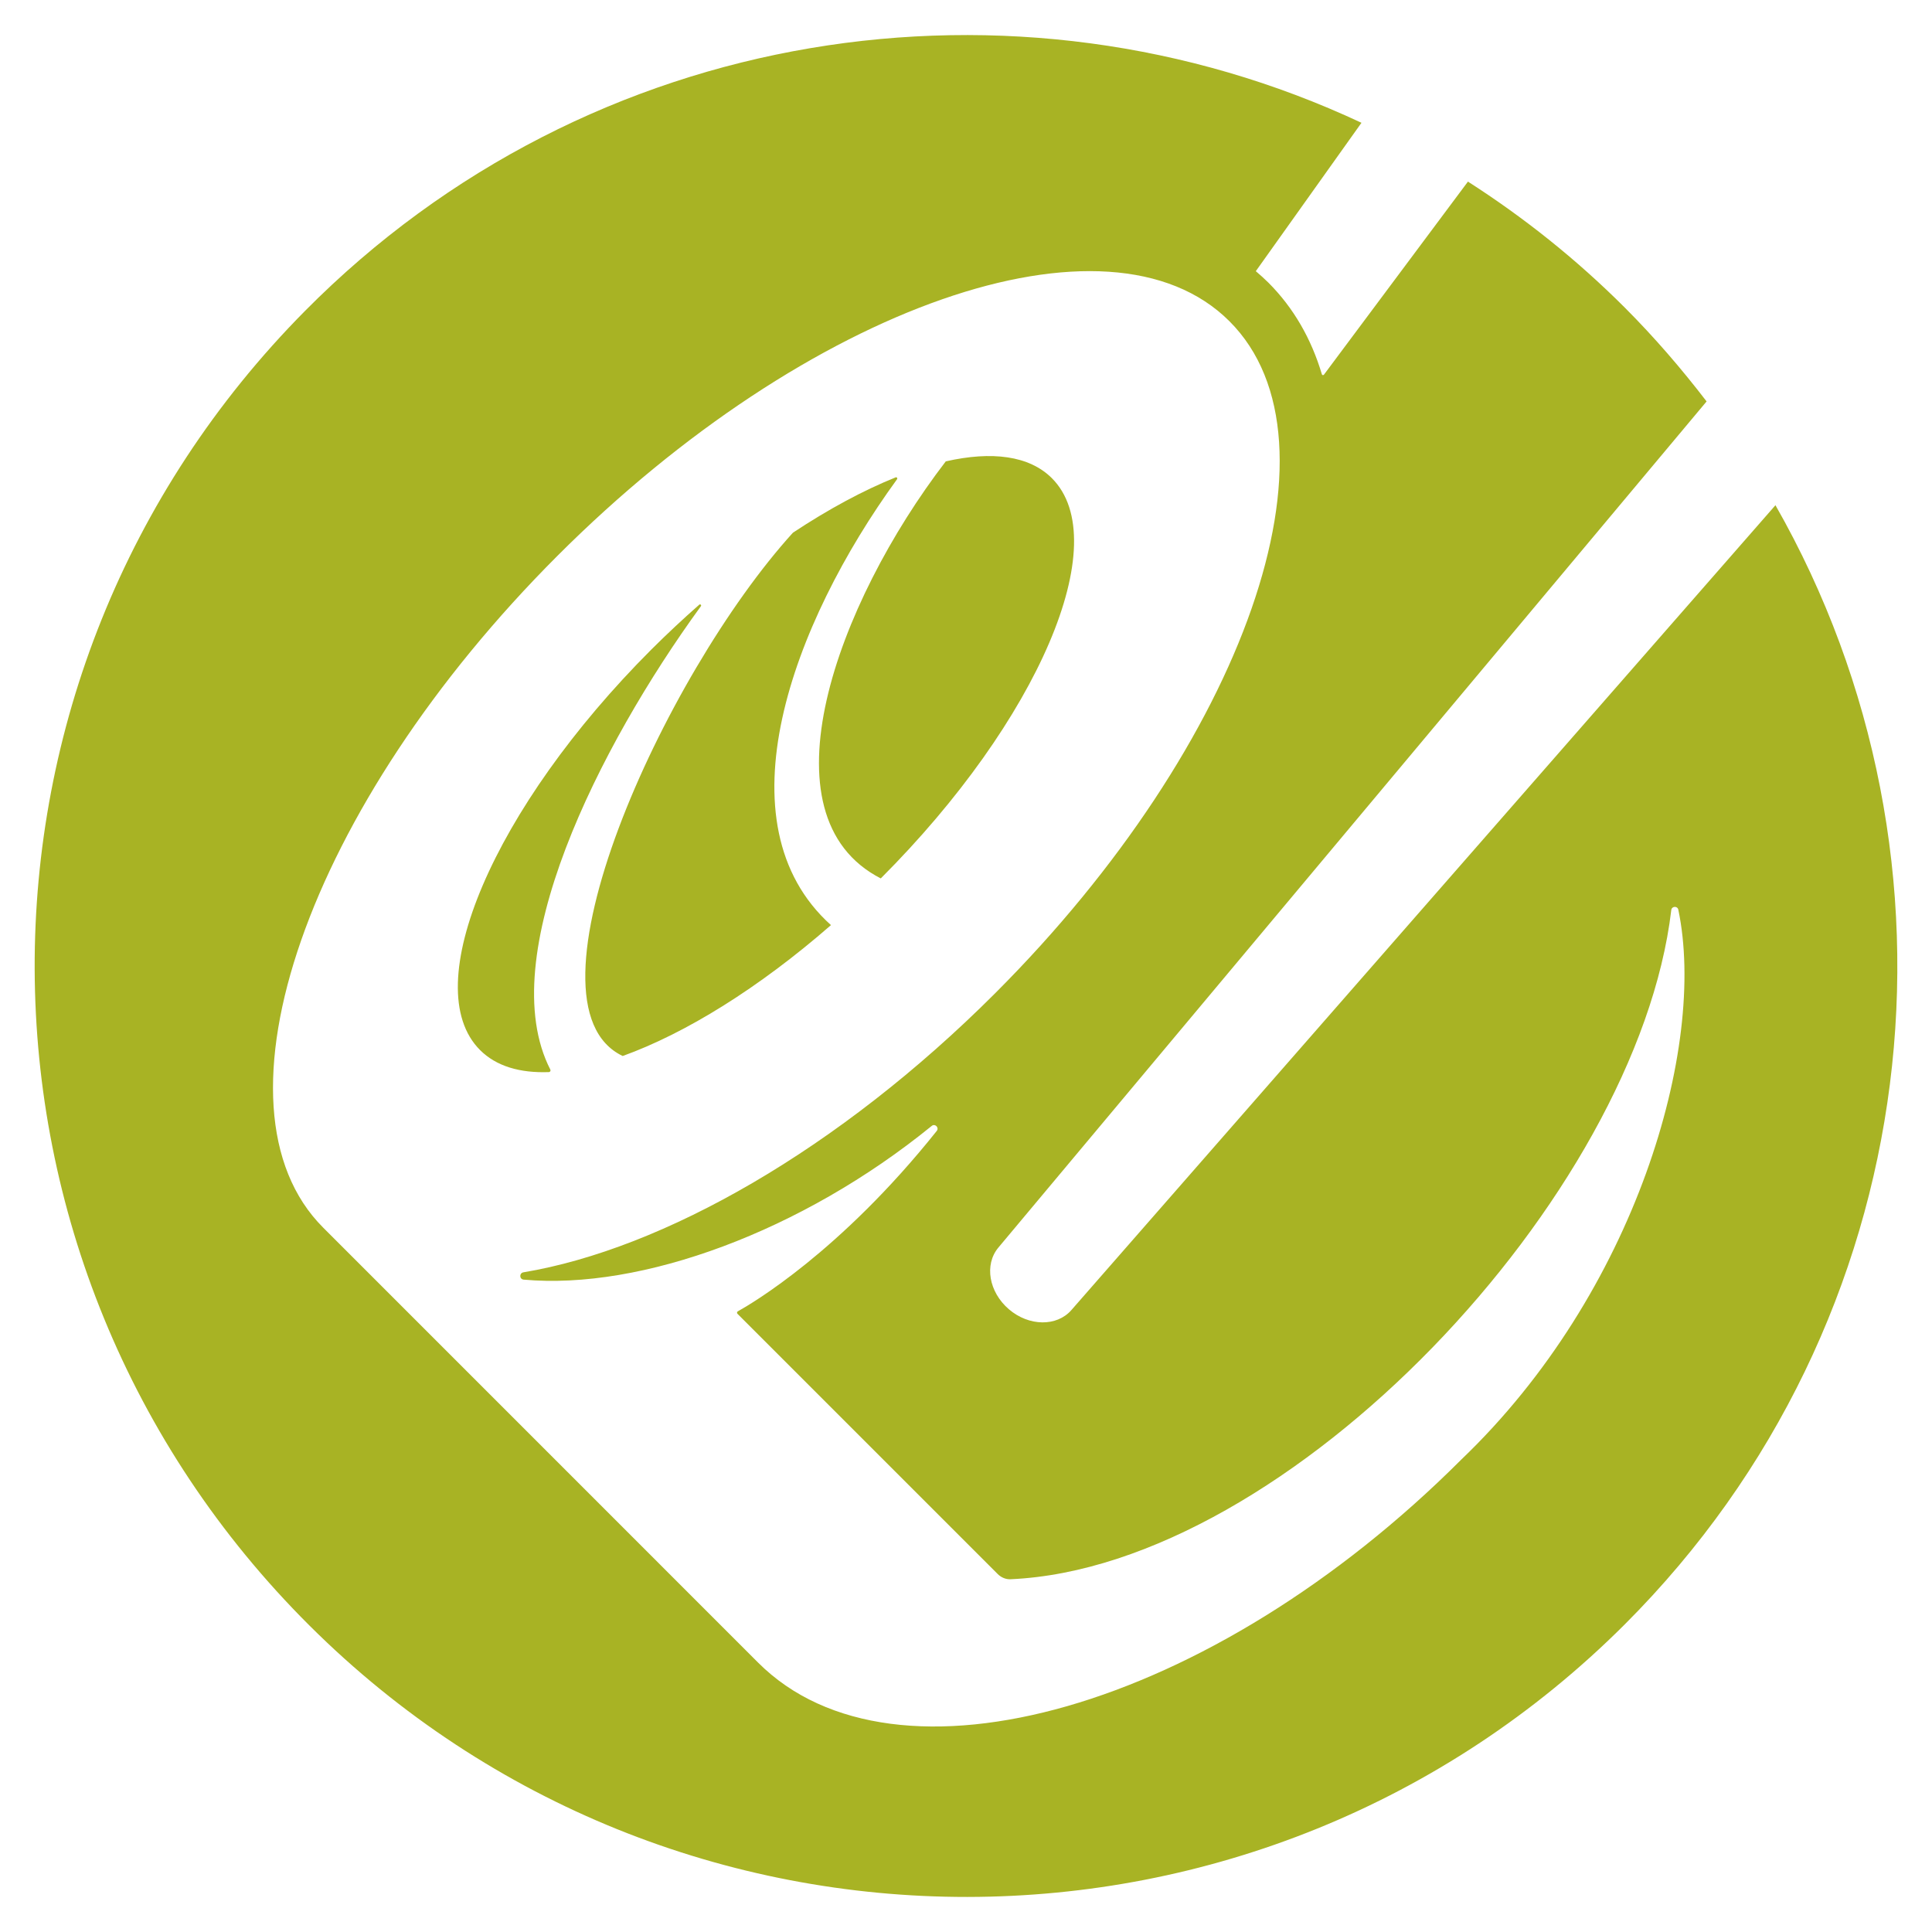 <?xml version="1.0" encoding="utf-8"?>
<!-- Generator: Adobe Illustrator 16.0.0, SVG Export Plug-In . SVG Version: 6.00 Build 0)  -->
<!DOCTYPE svg PUBLIC "-//W3C//DTD SVG 1.1 Tiny//EN" "http://www.w3.org/Graphics/SVG/1.1/DTD/svg11-tiny.dtd">
<svg version="1.1" baseProfile="tiny" id="Calque_1"
	 xmlns="http://www.w3.org/2000/svg" xmlns:xlink="http://www.w3.org/1999/xlink" x="0px" y="0px" width="36px" height="36px"
	 viewBox="0 0 36 36" xml:space="preserve">
<g>
	<path fill-rule="evenodd" fill="#A8B324" d="M16.412,16.368c2.94-2.941,4.367-6.279,3.188-7.458
		c-0.422-0.421-1.12-0.508-1.977-0.313C15.585,11.254,14.146,15.206,16.412,16.368z M11.603,19.677
		c1.167-0.42,2.537-1.266,3.881-2.439c-2.103-1.889-0.73-5.611,1.231-8.308c0.013-0.019-0.005-0.043-0.026-0.035
		c-0.6,0.242-1.248,0.59-1.914,1.031C12.359,12.588,9.583,18.714,11.603,19.677z M10.255,19.931
		c-1.075-2.095,0.905-6.025,2.805-8.635c0.016-0.021-0.012-0.045-0.03-0.029c-0.3,0.264-0.598,0.542-0.893,0.836
		c-2.942,2.943-4.372,6.284-3.192,7.463c0.301,0.302,0.744,0.431,1.283,0.411C10.251,19.976,10.265,19.95,10.255,19.931z
		 M33.083,9.414L19.964,24.411c-0.271,0.311-0.791,0.306-1.165-0.015s-0.461-0.832-0.196-1.149L31.8,7.48
		c-0.465-0.606-0.969-1.192-1.523-1.747c-0.906-0.906-1.889-1.686-2.924-2.349L24.67,6.981c-0.011,0.015-0.034,0.011-0.039-0.007
		c-0.196-0.659-0.526-1.237-0.997-1.708c-0.076-0.075-0.154-0.145-0.234-0.213l1.969-2.765C18.919-0.734,10.993,0.434,5.685,5.792
		c-6.752,6.814-6.713,17.732,0.084,24.5c6.776,6.749,17.74,6.739,24.508-0.026C35.927,24.615,36.86,16.036,33.083,9.414z
		 M27.231,27.195c-4.66,4.66-10.557,6.335-13.105,3.785c-2.025-2.025-6.078-6.078-8.104-8.105c-2.252-2.25-0.297-7.856,4.367-12.52
		c4.664-4.664,10.27-6.62,12.521-4.368c2.253,2.252,0.296,7.858-4.367,12.521c-2.912,2.912-6.19,4.767-8.791,5.2
		c-0.079,0.015-0.075,0.128,0.005,0.136c2.193,0.199,5.186-0.897,7.604-2.864c0.061-0.051,0.143,0.031,0.094,0.093
		c-1.797,2.254-3.455,3.222-3.707,3.362c-0.017,0.01-0.02,0.032-0.006,0.046l4.851,4.851c0.062,0.061,0.146,0.098,0.234,0.095
		c5.188-0.229,11.684-7.132,12.315-12.471c0.01-0.073,0.115-0.079,0.131-0.005C31.808,19.51,30.476,24.09,27.231,27.195z"/>
</g>
</svg>
